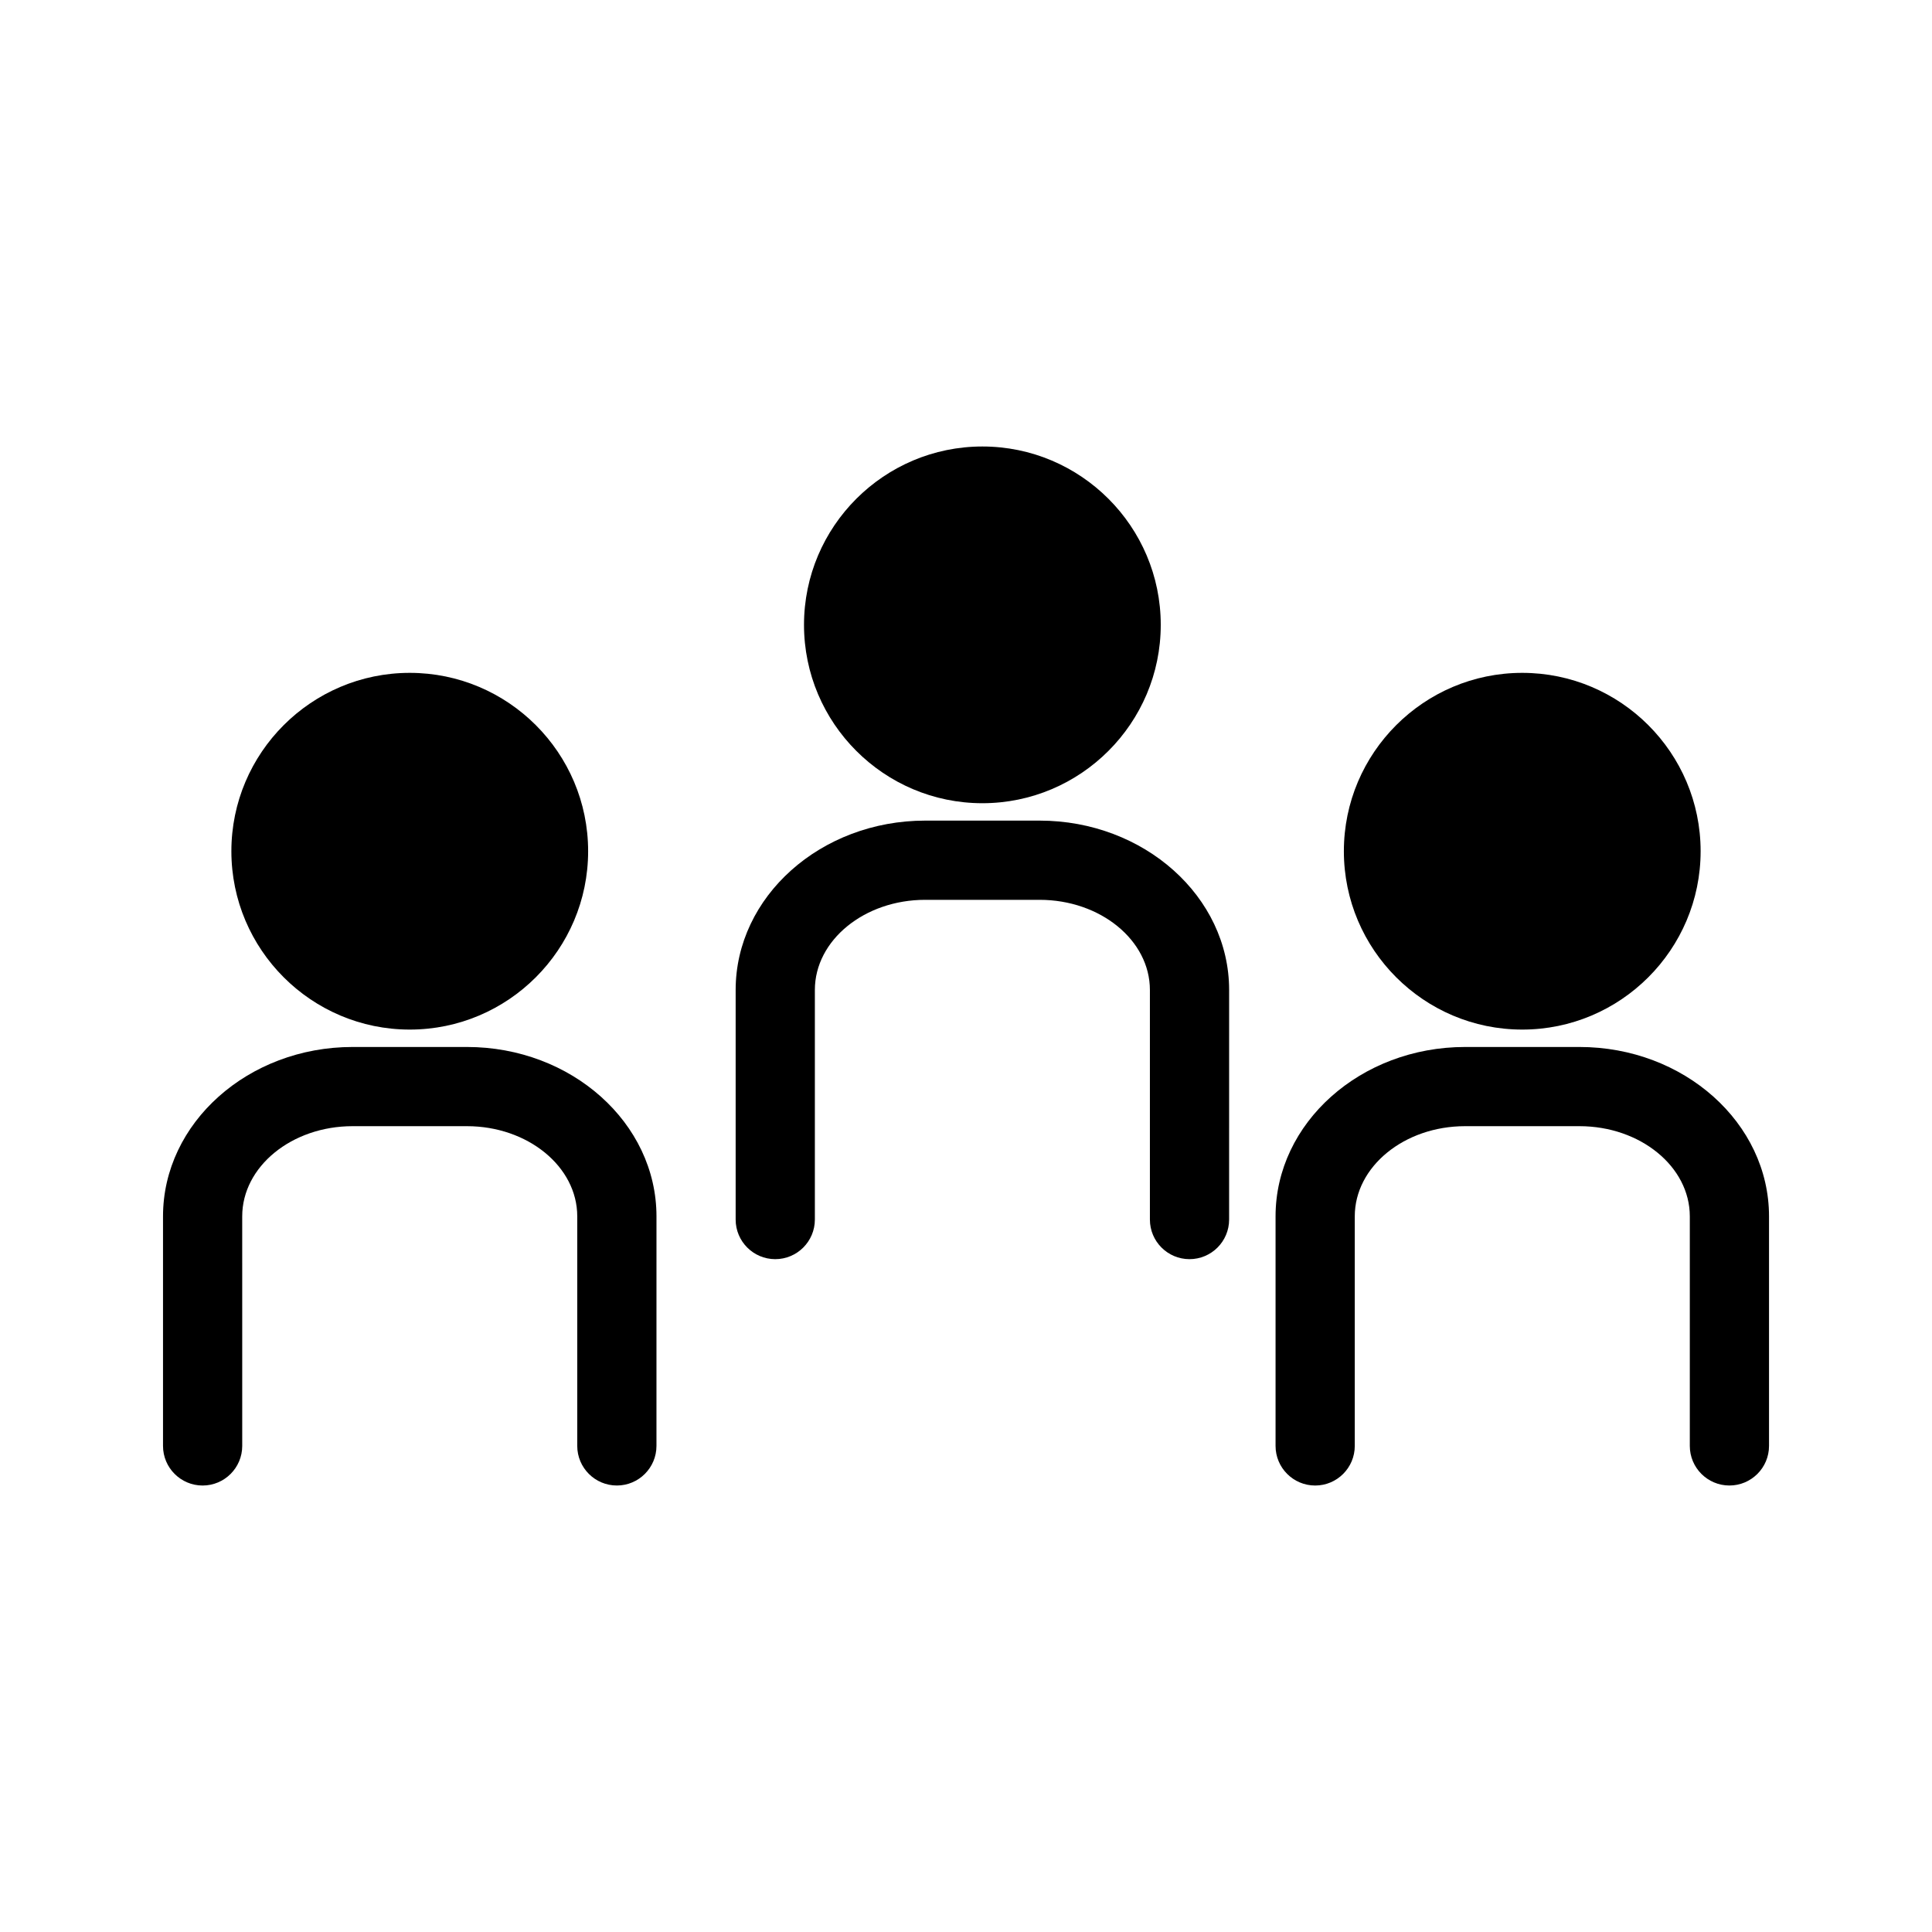 <?xml version="1.0" encoding="UTF-8"?>
<!-- Uploaded to: SVG Repo, www.svgrepo.com, Generator: SVG Repo Mixer Tools -->
<svg fill="#000000" width="800px" height="800px" version="1.1" viewBox="144 144 512 512" xmlns="http://www.w3.org/2000/svg">
 <g>
  <path d="m404.34 356.86c26.062 0 47.27-21.207 47.27-47.273 0-26.066-21.207-47.262-47.27-47.262-26.066 0-47.27 21.207-47.27 47.262 0 26.066 21.203 47.273 47.27 47.273z"/>
  <path d="m252.59 416.85c26.062 0 47.27-21.207 47.27-47.273s-21.207-47.262-47.27-47.262c-26.066 0-47.273 21.207-47.273 47.262 0 26.066 21.207 47.273 47.273 47.273z"/>
  <path d="m419.49 361.47h-30.301c-27.699 0-50.234 20.137-50.234 44.887v60.836c0 5.793 4.703 10.496 10.496 10.496s10.496-4.703 10.496-10.496v-60.836c0-13.18 13.121-23.895 29.242-23.895h30.301c16.129 0 29.246 10.715 29.246 23.895v60.836c0 5.793 4.703 10.496 10.496 10.496s10.496-4.703 10.496-10.496l0.004-60.836c0-24.75-22.543-44.887-50.242-44.887z"/>
  <path d="m267.74 421.46h-30.301c-27.699 0-50.238 20.137-50.238 44.887v60.836c0 5.793 4.703 10.496 10.496 10.496 5.793 0 10.496-4.703 10.496-10.496l-0.004-60.84c0-13.18 13.121-23.895 29.246-23.895h30.301c16.121 0 29.242 10.715 29.242 23.895v60.836c0 5.793 4.703 10.496 10.496 10.496 5.793 0 10.496-4.703 10.496-10.496l0.004-60.836c0-24.75-22.535-44.883-50.234-44.883z"/>
  <path d="m562.57 421.46h-30.301c-27.699 0-50.234 20.137-50.234 44.887v60.836c0 5.793 4.703 10.496 10.496 10.496 5.793 0 10.496-4.703 10.496-10.496v-60.84c0-13.18 13.121-23.895 29.242-23.895h30.301c16.129 0 29.246 10.715 29.246 23.895v60.836c0 5.793 4.703 10.496 10.496 10.496 5.793 0 10.496-4.703 10.496-10.496v-60.836c0-24.75-22.539-44.883-50.238-44.883z"/>
  <path d="m547.41 416.85c26.066 0 47.273-21.207 47.273-47.273s-21.207-47.262-47.273-47.262c-26.062 0-47.27 21.207-47.27 47.262 0 26.066 21.207 47.273 47.27 47.273z"/>
 </g>
</svg>